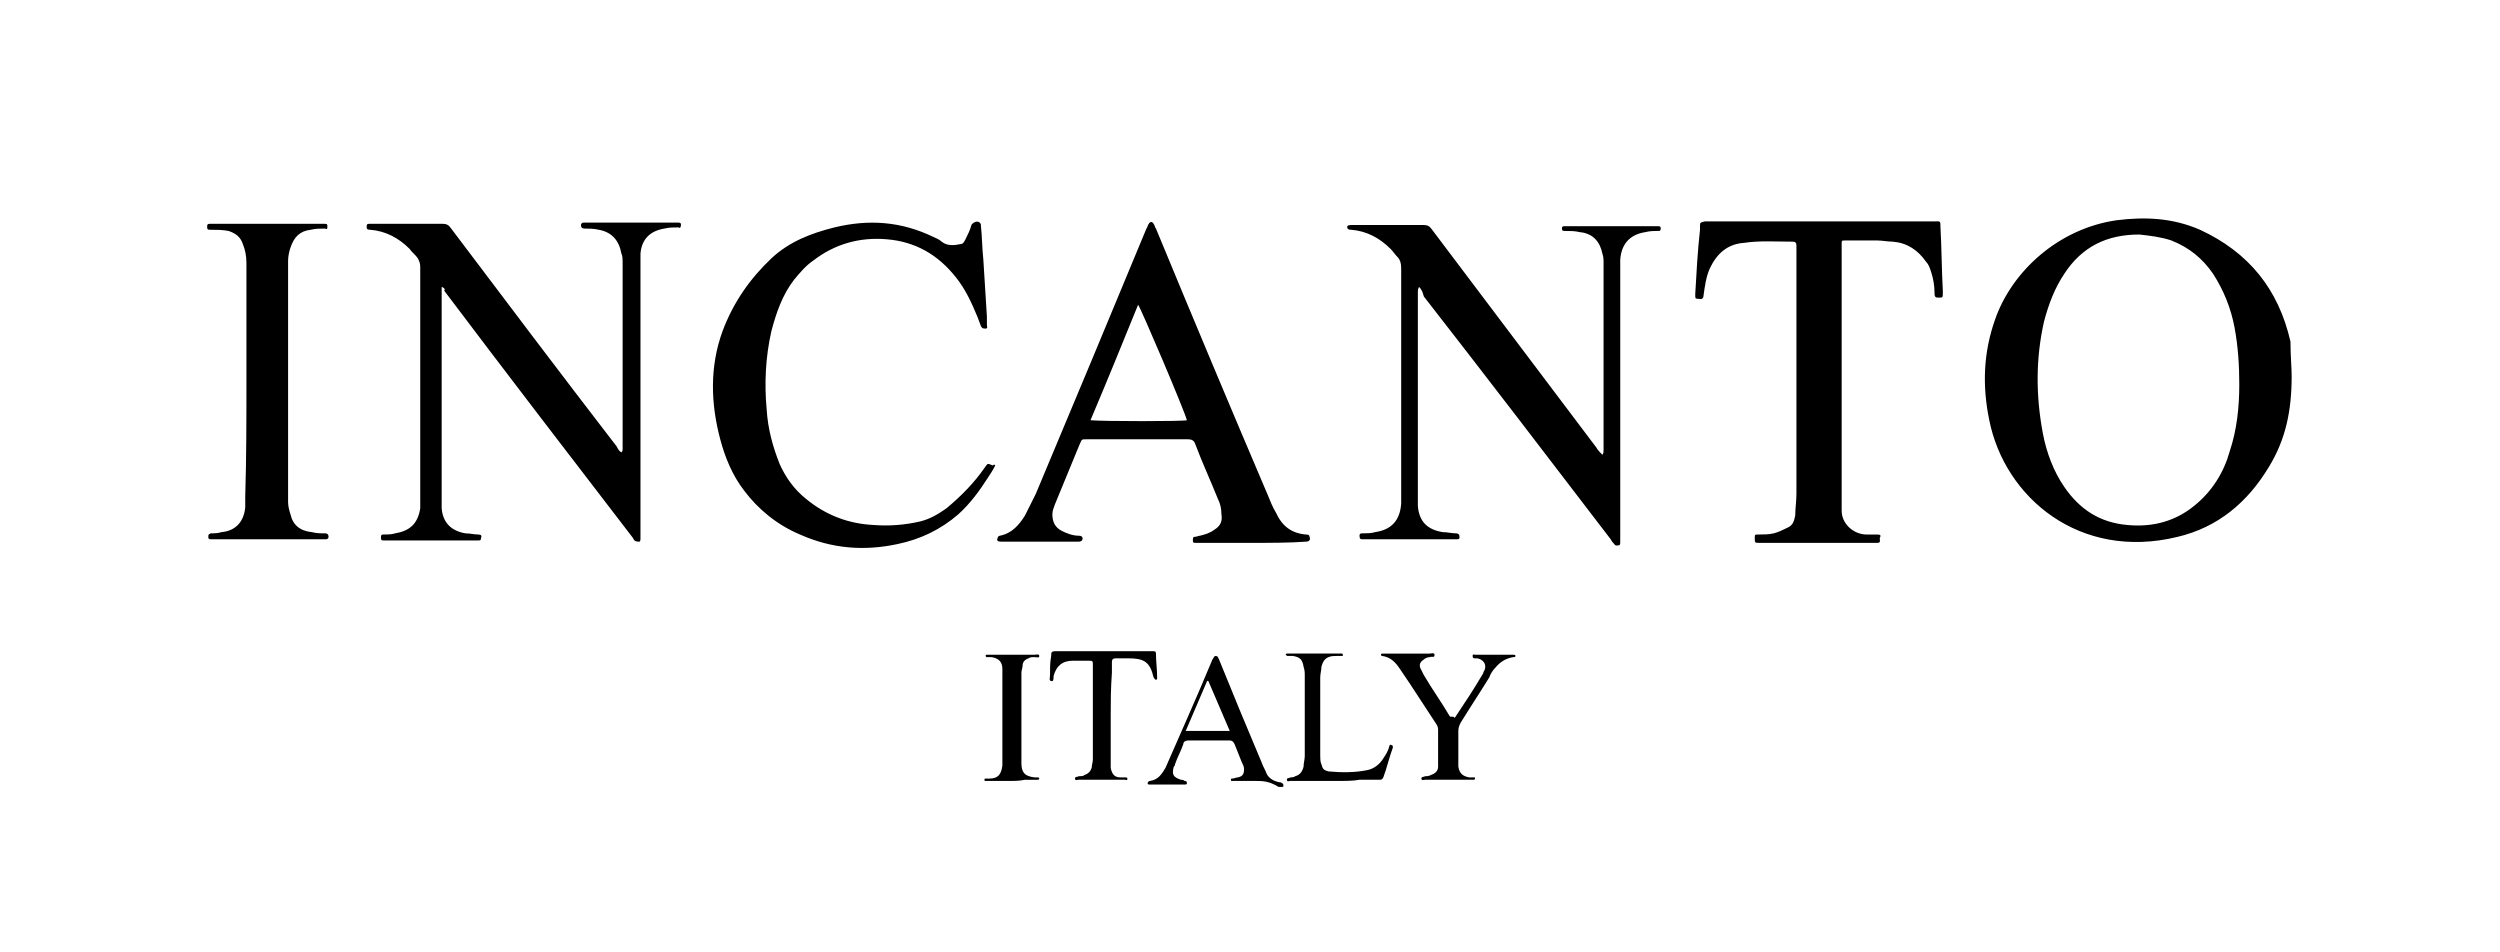<svg xmlns="http://www.w3.org/2000/svg" width="210" height="80"><path d="M192.5 31.6c0 2.9-.5 5.3-1.9 7.6-1.8 3-4.3 5.1-7.7 5.9-8.2 2-14.5-3.3-15.8-9.8-.6-2.9-.5-5.7.5-8.5 1.4-4 5.3-7.6 10.2-8.3 2.4-.3 4.7-.2 7 .8 4.1 1.9 6.6 5 7.6 9.4 0 1.2.1 2.2.1 2.9zm-4.4.7c0-1.6-.1-3.2-.4-4.8-.3-1.6-.9-3.1-1.8-4.5-.9-1.3-2-2.2-3.5-2.8-.9-.3-1.8-.4-2.7-.5-2.7 0-4.8 1-6.3 3.3-.8 1.2-1.3 2.5-1.7 4-.7 3.1-.7 6.2-.1 9.4.3 1.6.9 3.2 1.8 4.5 1.3 1.9 3 3 5.3 3.2 2.1.2 4-.3 5.6-1.6 1.5-1.2 2.5-2.8 3-4.6.6-1.8.8-3.7.8-5.6zM119.2 24.1c-.1.2-.1.3-.1.5V42.5c.1 1.3.8 2 2.1 2.2.4 0 .7.1 1.1.1.2 0 .3.1.3.3 0 .1 0 .2-.2.2h-7.9c-.2 0-.3 0-.3-.3 0-.2.1-.2.3-.2.3 0 .7 0 1-.1 1.4-.2 2.1-1 2.2-2.4v-.6-19.2c0-.4-.1-.7-.3-.9-.2-.2-.4-.5-.6-.7-.9-.9-2-1.5-3.3-1.6-.1 0-.2 0-.3-.1-.1-.2 0-.3.3-.3h6.1c.3 0 .5.1.7.4l13.8 18.3c.1.2.3.4.5.6.1-.1.1-.3.1-.4V22.1c0-.3 0-.5-.1-.8-.2-1-.8-1.7-1.9-1.8-.4-.1-.8-.1-1.2-.1-.2 0-.3 0-.3-.2s.1-.2.3-.2H139.3c.2 0 .2.1.2.2 0 .2-.1.2-.2.2-.4 0-.7 0-1.1.1-1.3.2-2 1-2.1 2.3v23.7c0 .1 0 .3-.1.3s-.3.1-.4-.1c-.1-.1-.2-.2-.3-.4-5.2-6.8-10.4-13.6-15.7-20.4-.1-.4-.2-.6-.4-.8zM37.1 24.1v18.6c.1 1.2.8 1.9 2 2.1.4 0 .7.1 1.1.1.2 0 .3.1.2.3 0 .1 0 .2-.2.2h-8c-.2 0-.2-.1-.2-.3 0-.2.1-.2.2-.2.3 0 .7 0 1-.1 1.2-.2 1.9-.8 2.1-2.1V42 22.4c0-.3-.1-.5-.2-.7-.2-.3-.5-.5-.7-.8-.9-.9-2-1.5-3.3-1.6-.1 0-.3 0-.3-.2s0-.3.2-.3h6.2c.3 0 .5.1.7.4 4.6 6.1 9.2 12.2 13.9 18.3.1.2.2.4.4.5.1-.1.1-.2.1-.3V22c0-.2 0-.5-.1-.7-.2-1.1-.8-1.8-1.9-2-.4-.1-.8-.1-1.2-.1-.2 0-.3-.1-.3-.3 0-.1.1-.2.2-.2h8c.2 0 .2.1.2.2 0 .2-.1.3-.2.2-.4 0-.8 0-1.2.1-1.2.2-1.9.9-2 2.1v23.9c0 .1 0 .3-.1.3s-.3 0-.4-.1c-.1-.1-.1-.2-.2-.3-5.3-6.9-10.6-13.8-15.8-20.7.1 0 .1-.2-.2-.3zM105.2 45.6h-4.8c-.1 0-.2 0-.2-.2 0-.1 0-.3.1-.3.2 0 .4-.1.5-.1.4-.1.8-.2 1.2-.5.5-.3.7-.7.6-1.3 0-.5-.1-.9-.3-1.3-.6-1.5-1.3-3-1.9-4.6-.1-.3-.3-.4-.6-.4h-8.5c-.5 0-.4 0-.6.4l-2.1 5.1c-.1.3-.2.5-.2.8 0 .6.2 1.1.8 1.4.4.2.9.4 1.4.4.1 0 .2 0 .3.1.1.2 0 .4-.3.4h-6.5c-.3 0-.4-.1-.3-.3 0-.1.1-.2.2-.2 1-.2 1.6-.9 2.1-1.7l.9-1.8c3.1-7.4 6.2-14.8 9.3-22.3.1-.1.1-.3.2-.4.1-.2.3-.2.4 0 .1.1.1.3.2.4 3.1 7.5 6.2 14.9 9.4 22.4.2.5.4 1 .7 1.5.5 1.1 1.3 1.7 2.5 1.8.1 0 .3 0 .3.2.1.2 0 .4-.3.4-1.4.1-3 .1-4.5.1zM91.6 35.3c1.1.1 7.8.1 8.1 0-.2-.8-3.9-9.5-4.1-9.7-1.3 3.2-2.6 6.4-4 9.7zM83.6 39.1c-.2.4-.4.7-.6 1-.7 1.1-1.5 2.2-2.5 3.1-1.5 1.3-3.2 2.1-5.1 2.5-2.8.6-5.5.4-8.2-.8-1.9-.8-3.5-2.1-4.7-3.7-1-1.3-1.6-2.8-2-4.3-.8-3-.9-6.1.2-9.1.9-2.4 2.3-4.4 4.1-6.1 1.5-1.4 3.3-2.1 5.3-2.6 2.9-.7 5.6-.5 8.3.8.2.1.5.2.7.4.5.4 1.1.3 1.6.2.2 0 .3-.2.4-.4.2-.4.4-.8.5-1.2.1-.2.5-.4.7-.2.1.1.1.2.1.3.1.9.1 1.9.2 2.8l.3 4.8v.7c0 .1.1.3-.1.3s-.3 0-.4-.2c-.1-.3-.2-.5-.3-.8-.5-1.2-1-2.3-1.8-3.3-1.5-1.9-3.4-3-5.8-3.2-2.3-.2-4.4.4-6.2 1.8-.6.4-1.1 1-1.6 1.6-1 1.3-1.5 2.8-1.9 4.3-.5 2.2-.6 4.4-.4 6.6.1 1.6.5 3.1 1.1 4.6.5 1.1 1.2 2.1 2.2 2.9 1.7 1.4 3.6 2.1 5.7 2.2 1.3.1 2.6 0 3.9-.3.8-.2 1.5-.6 2.2-1.1 1.2-1 2.3-2.1 3.2-3.4.3-.4.2-.4.7-.2.1-.1.1-.1.2 0zM154.7 31.7V42.9c0 1.1 1 2 2.1 2h.9c.3 0 .3.1.2.3 0 .2.1.4-.2.4h-9.8-.1c-.4 0-.4 0-.4-.4 0-.3 0-.3.3-.3.4 0 .9 0 1.3-.1s.8-.3 1.2-.5c.4-.2.5-.5.6-1 0-.6.1-1.2.1-1.8V20.8v-.2c0-.2-.1-.3-.3-.3-1.4 0-2.8-.1-4.1.1-1.4.1-2.3.9-2.9 2.2-.3.7-.4 1.5-.5 2.2 0 .2-.1.4-.4.3-.3 0-.3 0-.3-.4.1-1.8.2-3.6.4-5.4V19c0-.3 0-.3.4-.4h19.2c.6 0 .6-.1.6.5.1 1.8.1 3.6.2 5.4 0 .5 0 .5-.3.5s-.4 0-.4-.4c0-.6-.1-1.2-.3-1.8-.1-.3-.2-.6-.4-.8-.7-1-1.6-1.6-2.8-1.7-.4 0-.9-.1-1.3-.1H155c-.3 0-.3 0-.3.3V31.7zM20.7 32v-9.9c0-.6-.1-1.1-.3-1.6-.2-.6-.6-.9-1.2-1.1-.5-.1-1-.1-1.5-.1-.2 0-.3 0-.3-.2s0-.3.2-.3H27.3c.2 0 .2.1.2.2 0 .2 0 .3-.2.2-.4 0-.8 0-1.2.1-.9.1-1.4.6-1.7 1.5-.1.3-.2.7-.2 1.1v20.3c0 .3.1.7.2 1 .2.9.8 1.4 1.8 1.5.4.1.7.1 1.1.1.2 0 .3.1.3.3 0 .1-.1.2-.2.2H17.7c-.2 0-.2-.1-.2-.2 0-.2 0-.2.2-.3.3 0 .6 0 .9-.1 1.2-.1 1.9-.9 2-2.1v-.9c.1-3.2.1-6.5.1-9.7zM105.5 65.6h-2c-.1 0-.1 0-.1-.1s0-.1.1-.1c.2 0 .3-.1.5-.1.4-.1.5-.3.5-.7 0-.2-.1-.4-.2-.6l-.6-1.5c-.1-.2-.2-.3-.4-.3h-3.5c-.2 0-.4.1-.4.3-.2.6-.5 1.1-.7 1.7 0 .1 0 .1-.1.2-.2.7 0 .9.6 1.1.1 0 .2 0 .3.1.1 0 .2 0 .2.2 0 .1-.1.1-.2.1h-2.9c-.1 0-.2 0-.2-.1s.1-.2.2-.2c.7-.1 1-.6 1.3-1.1.6-1.4 1.2-2.7 1.8-4.1.7-1.6 1.4-3.2 2.1-4.9 0-.1.1-.1.1-.2.1-.1.1-.2.2-.2.2 0 .2.1.3.3.6 1.5 1.2 2.9 1.8 4.4.6 1.4 1.2 2.9 1.8 4.3.1.3.3.6.4.9.2.4.6.6 1 .7.1 0 .2 0 .3.1.1 0 .1.1.1.2s0 .1-.1.1h-.3c-.8-.5-1.4-.5-1.9-.5zm-4-8.4h-.1l-1.8 4.2h3.7l-1.8-4.2zM122.2 60.3s.1 0 0 0c.8-1.2 1.6-2.4 2.3-3.6.1-.1.1-.3.2-.4.2-.5-.1-.9-.6-1h-.2c-.1 0-.2 0-.2-.2s.2-.1.2-.1H127.1c.1 0 .2 0 .2.1s-.1.1-.2.1c-.6.1-1.1.4-1.5.9-.2.2-.4.5-.5.8-.8 1.3-1.6 2.5-2.4 3.8-.1.2-.2.4-.2.7v3c.1.6.4.8.9.9h.4c.1 0 .1 0 .1.1s-.1.1-.2.1h-4c-.1 0-.3.1-.3-.1s.2-.1.3-.2c.2 0 .3 0 .5-.1.3-.1.6-.3.6-.7v-.5-2.5c0-.2 0-.3-.1-.5-1-1.5-2-3.1-3.1-4.7-.4-.6-.8-1-1.5-1.1-.1 0-.1-.1-.1-.1 0-.1.1-.1.1-.1h4c.1 0 .4-.1.4.1 0 .3-.2.1-.4.2-.2 0-.4.1-.5.2-.3.2-.4.4-.3.7l.3.6c.7 1.2 1.5 2.3 2.2 3.5.3 0 .3 0 .4.1zM93.3 60.1v4.4c.1.5.3.8.8.8h.4c.1 0 .2 0 .2.1 0 .2-.1.1-.2.1h-3.9c-.1 0-.3.1-.3-.1s.2-.1.3-.2c.2 0 .4 0 .5-.1.3-.1.5-.3.6-.6 0-.2.1-.5.1-.7v-7.9c0-.4 0-.4-.4-.4h-1.3c-.9 0-1.4.5-1.6 1.3 0 .2 0 .5-.2.4-.2 0-.1-.3-.1-.5 0-.5 0-1.1.1-1.6 0-.3 0-.4.4-.4h8.1c.2 0 .3 0 .3.2 0 .7.1 1.3.1 2 0 .1 0 .2-.1.2s-.1-.1-.2-.2c-.3-1.3-.8-1.6-2.1-1.6h-1.1c-.2 0-.3.1-.3.3v.9c-.1 1.4-.1 2.5-.1 3.6zM112.2 65.6h-3.8c-.1 0-.3.1-.3-.1s.2-.1.3-.2c.1 0 .3 0 .4-.1.4-.1.6-.4.7-.8 0-.3.1-.6.1-.9v-6.7c0-.3 0-.5-.1-.8-.1-.6-.3-.8-.9-.9h-.4c-.1 0-.1 0-.2-.1 0-.1.1-.1.1-.1h4.6c.1 0 .1.1.1.1 0 .1 0 .1-.1.1h-.4c-.2 0-.5 0-.7.1-.3.1-.5.4-.6.8 0 .3-.1.6-.1.9v6.6c0 .2 0 .5.1.7.1.4.2.5.6.6 1.1.1 2.2.1 3.2-.1.6-.1 1.1-.5 1.4-1 .2-.3.4-.6.5-1 0-.1.1-.2.2-.1.1 0 .1.1.1.2-.3.8-.5 1.7-.8 2.5-.1.2-.2.2-.3.2h-1.7c-.5.1-1.2.1-2 .1zM84.9 65.6h-2.1c-.1 0-.1 0-.1-.1s0-.1.1-.1h.3c.7 0 1-.3 1.1-1.1v-.7-6.7-.7c0-.6-.3-.9-.9-1h-.4c-.1 0-.1-.1-.1-.1 0-.1 0-.1.1-.1h4c.1 0 .4-.1.4.1s-.2.1-.4.1-.4 0-.5.1c-.3.1-.5.3-.5.6 0 .2-.1.4-.1.6v7.6c0 .7.2 1.1 1.1 1.2h.2c.1 0 .2 0 .2.1s-.1.1-.2.1h-1c-.5.1-.9.1-1.2.1z"/></svg>